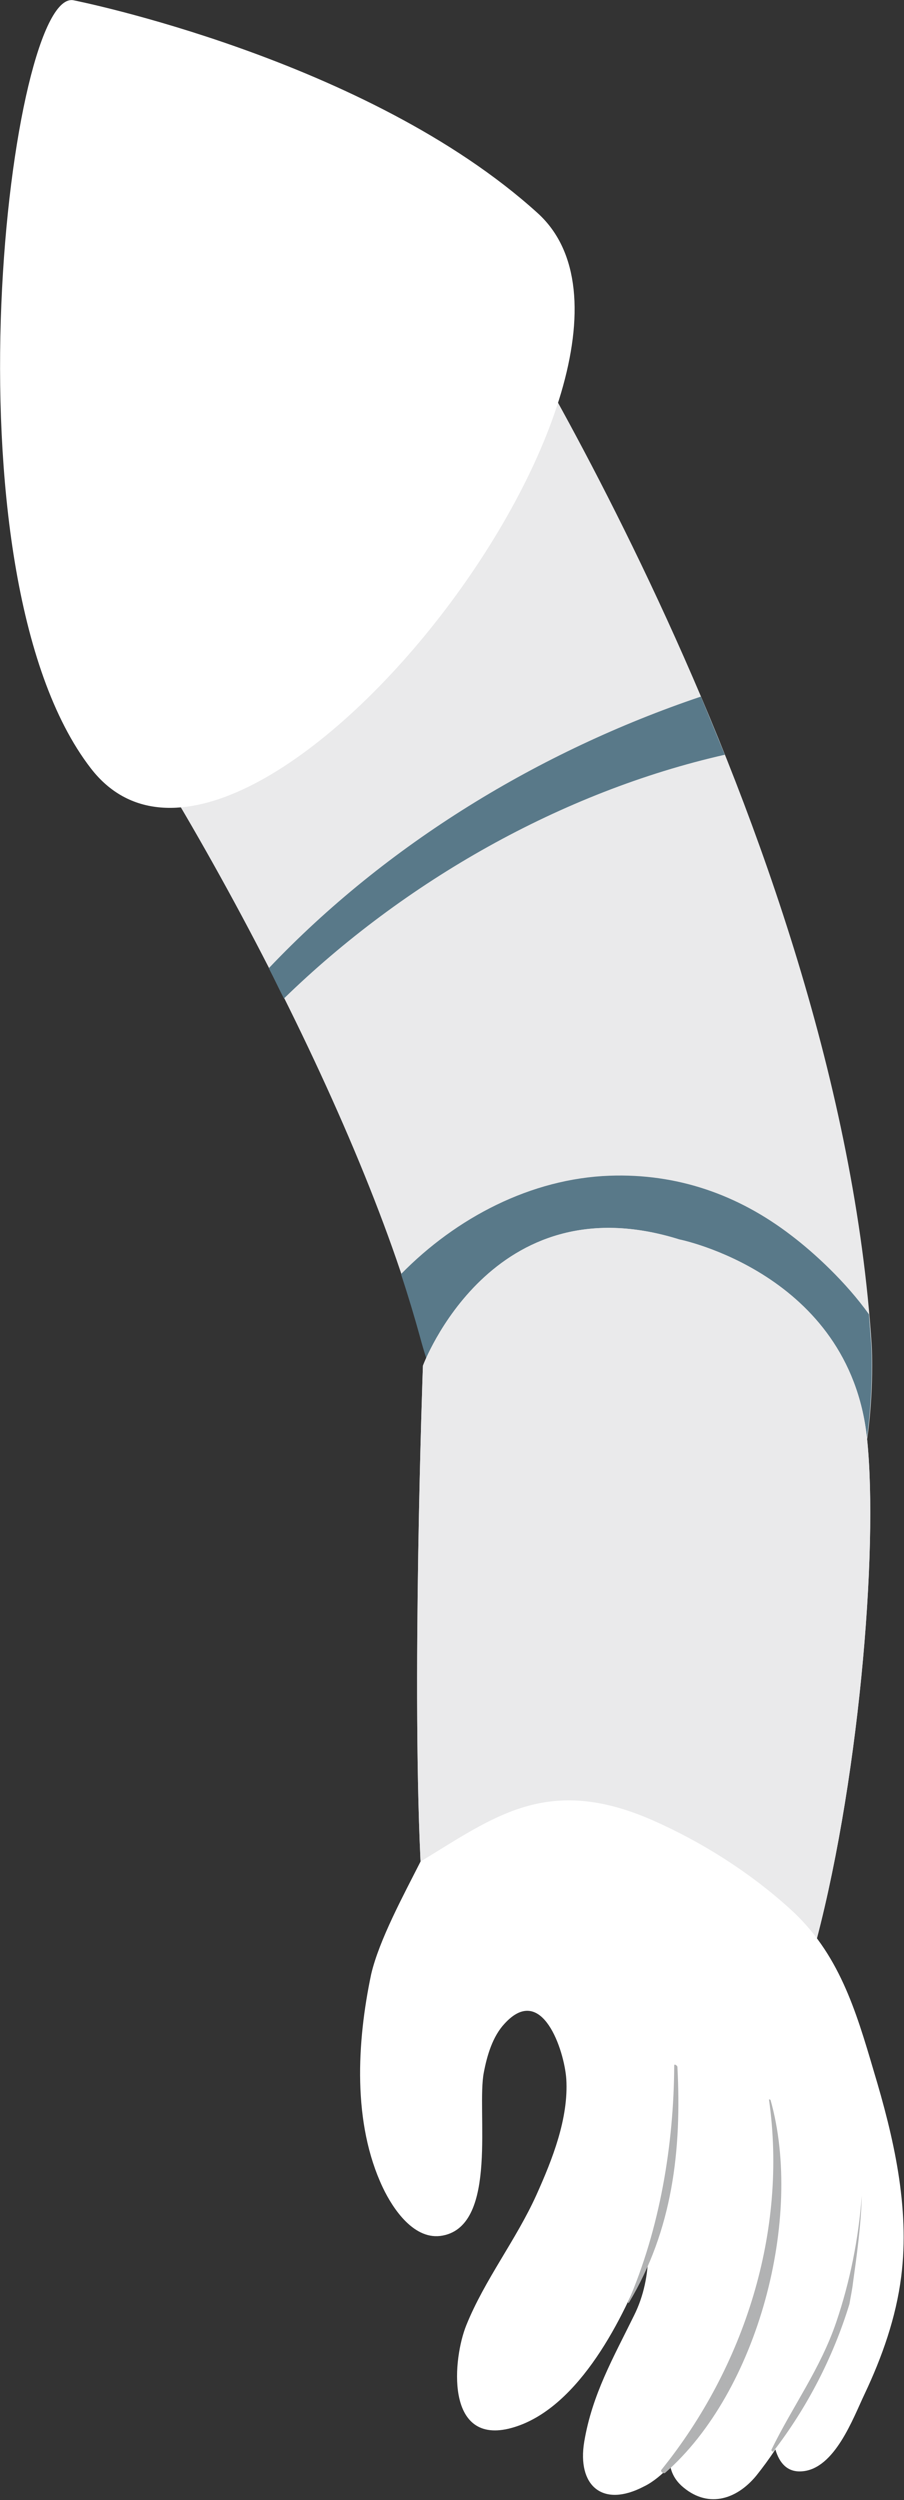 <?xml version="1.0" encoding="utf-8"?>
<!-- Generator: Adobe Illustrator 25.2.0, SVG Export Plug-In . SVG Version: 6.00 Build 0)  -->
<svg version="1.1" id="Calque_1" xmlns="http://www.w3.org/2000/svg" xmlns:xlink="http://www.w3.org/1999/xlink" x="0px" y="0px"
	 viewBox="0 0 227 627.7" style="enable-background:new 0 0 227 627.7;" xml:space="preserve">
<rect x="0" y="0" width="227" height="627.7" fill="#333333" stroke="none"/>
<style type="text/css">
	.st0{fill:#EAEAEB;}
	.st1{fill:#597989;}
	.st2{fill:#D8D8DA;}
	.st3{fill:#FFFFFF;}
	.st4{fill:#B1B2B3;}
</style>
<g>
	<g>
		<path class="st0" d="M122.1,70.3c0,0,88.6,137.7,96.8,267.7c0,0,3.1,54.8-24.4,57.9c-27.5,3.1-74.2-5.2-88.9-60.1
			C90.5,279.4,43.4,191.5,6,143.5L122.1,70.3z"/>
		<path class="st1" d="M153.1,295.2c16.9-0.6,32.2,4.7,45.6,15c5.8,4.4,13.7,11.7,19.5,19.8c0.2,2.7,0.4,5.4,0.6,8
			c0,0,3.1,54.8-24.4,57.9c-27.5,3.1-74.2-5.2-88.9-60.1c-1.4-5.1-3-10.4-4.8-15.9C114.6,305.7,133.4,295.9,153.1,295.2z"/>
		<path class="st1" d="M71.3,250.7c-1.3-2.5-2.5-5.1-3.8-7.6c29.6-31.2,67.9-54.5,108.5-68.2c2,4.8,4,9.7,6,14.6
			C141,198.8,101.5,221.3,71.3,250.7z"/>
		<path class="st2" d="M200.2,485.9c-8.7-10.2-20.4-18.9-33.2-23.1c-13.6-4.5-29.7-8.3-43.8-3.3c-6.7,2.4-12.1,7.1-17.4,11.6
			c-2.6-45.8,0.4-128.2,0.4-128.2s17.2-46.5,64.4-31.7c0,0,42.6,8.5,47.1,49.8c3,28.1-2.2,88.7-13.7,129.9
			C202.8,489,201.4,487.4,200.2,485.9z"/>
		<path class="st0" d="M200.2,485.9c-8.7-10.2-20.4-18.9-33.2-23.1c-13.6-4.5-29.7-8.3-43.8-3.3c-6.7,2.4-12.1,7.1-17.4,11.6
			c-2.6-45.8,0.4-128.2,0.4-128.2s17.2-46.5,64.4-31.7c0,0,42.6,8.5,47.1,49.8c3,28.1-2.2,88.7-13.7,129.9
			C202.8,489,201.4,487.4,200.2,485.9z"/>
		<path class="st3" d="M105.6,467.4c18.6-11.3,31.9-21.9,58.2-10.4c12.5,5.5,24.6,13.2,34.6,22.3c12.2,11,16.5,25.4,21,40.7
			c5,16.6,9.1,34.2,6.9,51.6c-1.3,10.3-4.8,20.2-9.2,29.5c-2.9,6.1-7.5,18.8-15.7,19.4c-3.7,0.3-5.7-2.1-6.7-5.5
			c-1.5,2.3-3.2,4.6-4.8,6.6c-5.2,6.3-12.5,8.2-18.8,2.5c-1.5-1.4-2.4-3-2.8-4.9c-2.1,2.1-4.3,4-6.6,5.1c-10.5,5.5-16.8-0.3-15-11.2
			c2-11.9,7.3-21.1,12.5-31.7c2.5-5,3.5-10.3,3.6-15.7c-0.4,1-0.8,2-1.1,3c-5.9,14.9-17.3,37.1-34,41.1c-15.9,3.7-14-17.6-10.6-26
			c4.6-11.4,12.5-21.4,17.6-32.7c4-8.9,8.1-19.2,7.5-29.1c-0.5-7.2-6.1-24.2-15.5-13.9c-3,3.2-4.4,8-5.2,12.2
			c-1.9,9.5,3.7,38.3-10.3,41c-7.1,1.4-12.5-6.6-15.1-12.1c-7.6-16.1-6.5-36.4-2.9-53.5C95.2,487.1,101.4,475.7,105.6,467.4z"/>
		<path class="st3" d="M18.6,0.1c0,0,73.6,14.6,116.4,53.4c42.8,38.8-74,189-112.2,139.4C-15.5,143.3,2.6-3.9,18.6,0.1z"/>
		<path class="st4" d="M169.3,518.6c0-0.5,0.7,0,0.8,0.3c1.1,20.9-1.2,41-12.2,59.3c-0.1,0.1-0.3-0.1-0.2-0.2
			C165.7,559.6,169.2,538.5,169.3,518.6z"/>
		<path class="st4" d="M166.1,620.1c20.8-25.8,31.7-59.8,27-92.9c0-0.2,0.4,0,0.4,0.1c8.3,29.5-3.1,73.2-26.5,93.6
			C166.6,621.2,165.7,620.5,166.1,620.1z"/>
	</g>
	<path class="st4" d="M210,583c3.4-10,5.6-20.9,6.4-31.7c-0.2,7.6-1.3,15.3-2.2,21.8c-0.2,1.8-0.6,3.6-0.9,5.4
		c-4.1,13.4-10.7,26.1-19.1,37c-0.1,0.2-0.6-0.2-0.5-0.4C199,604.2,206,594.8,210,583z"/>
</g>
</svg>

